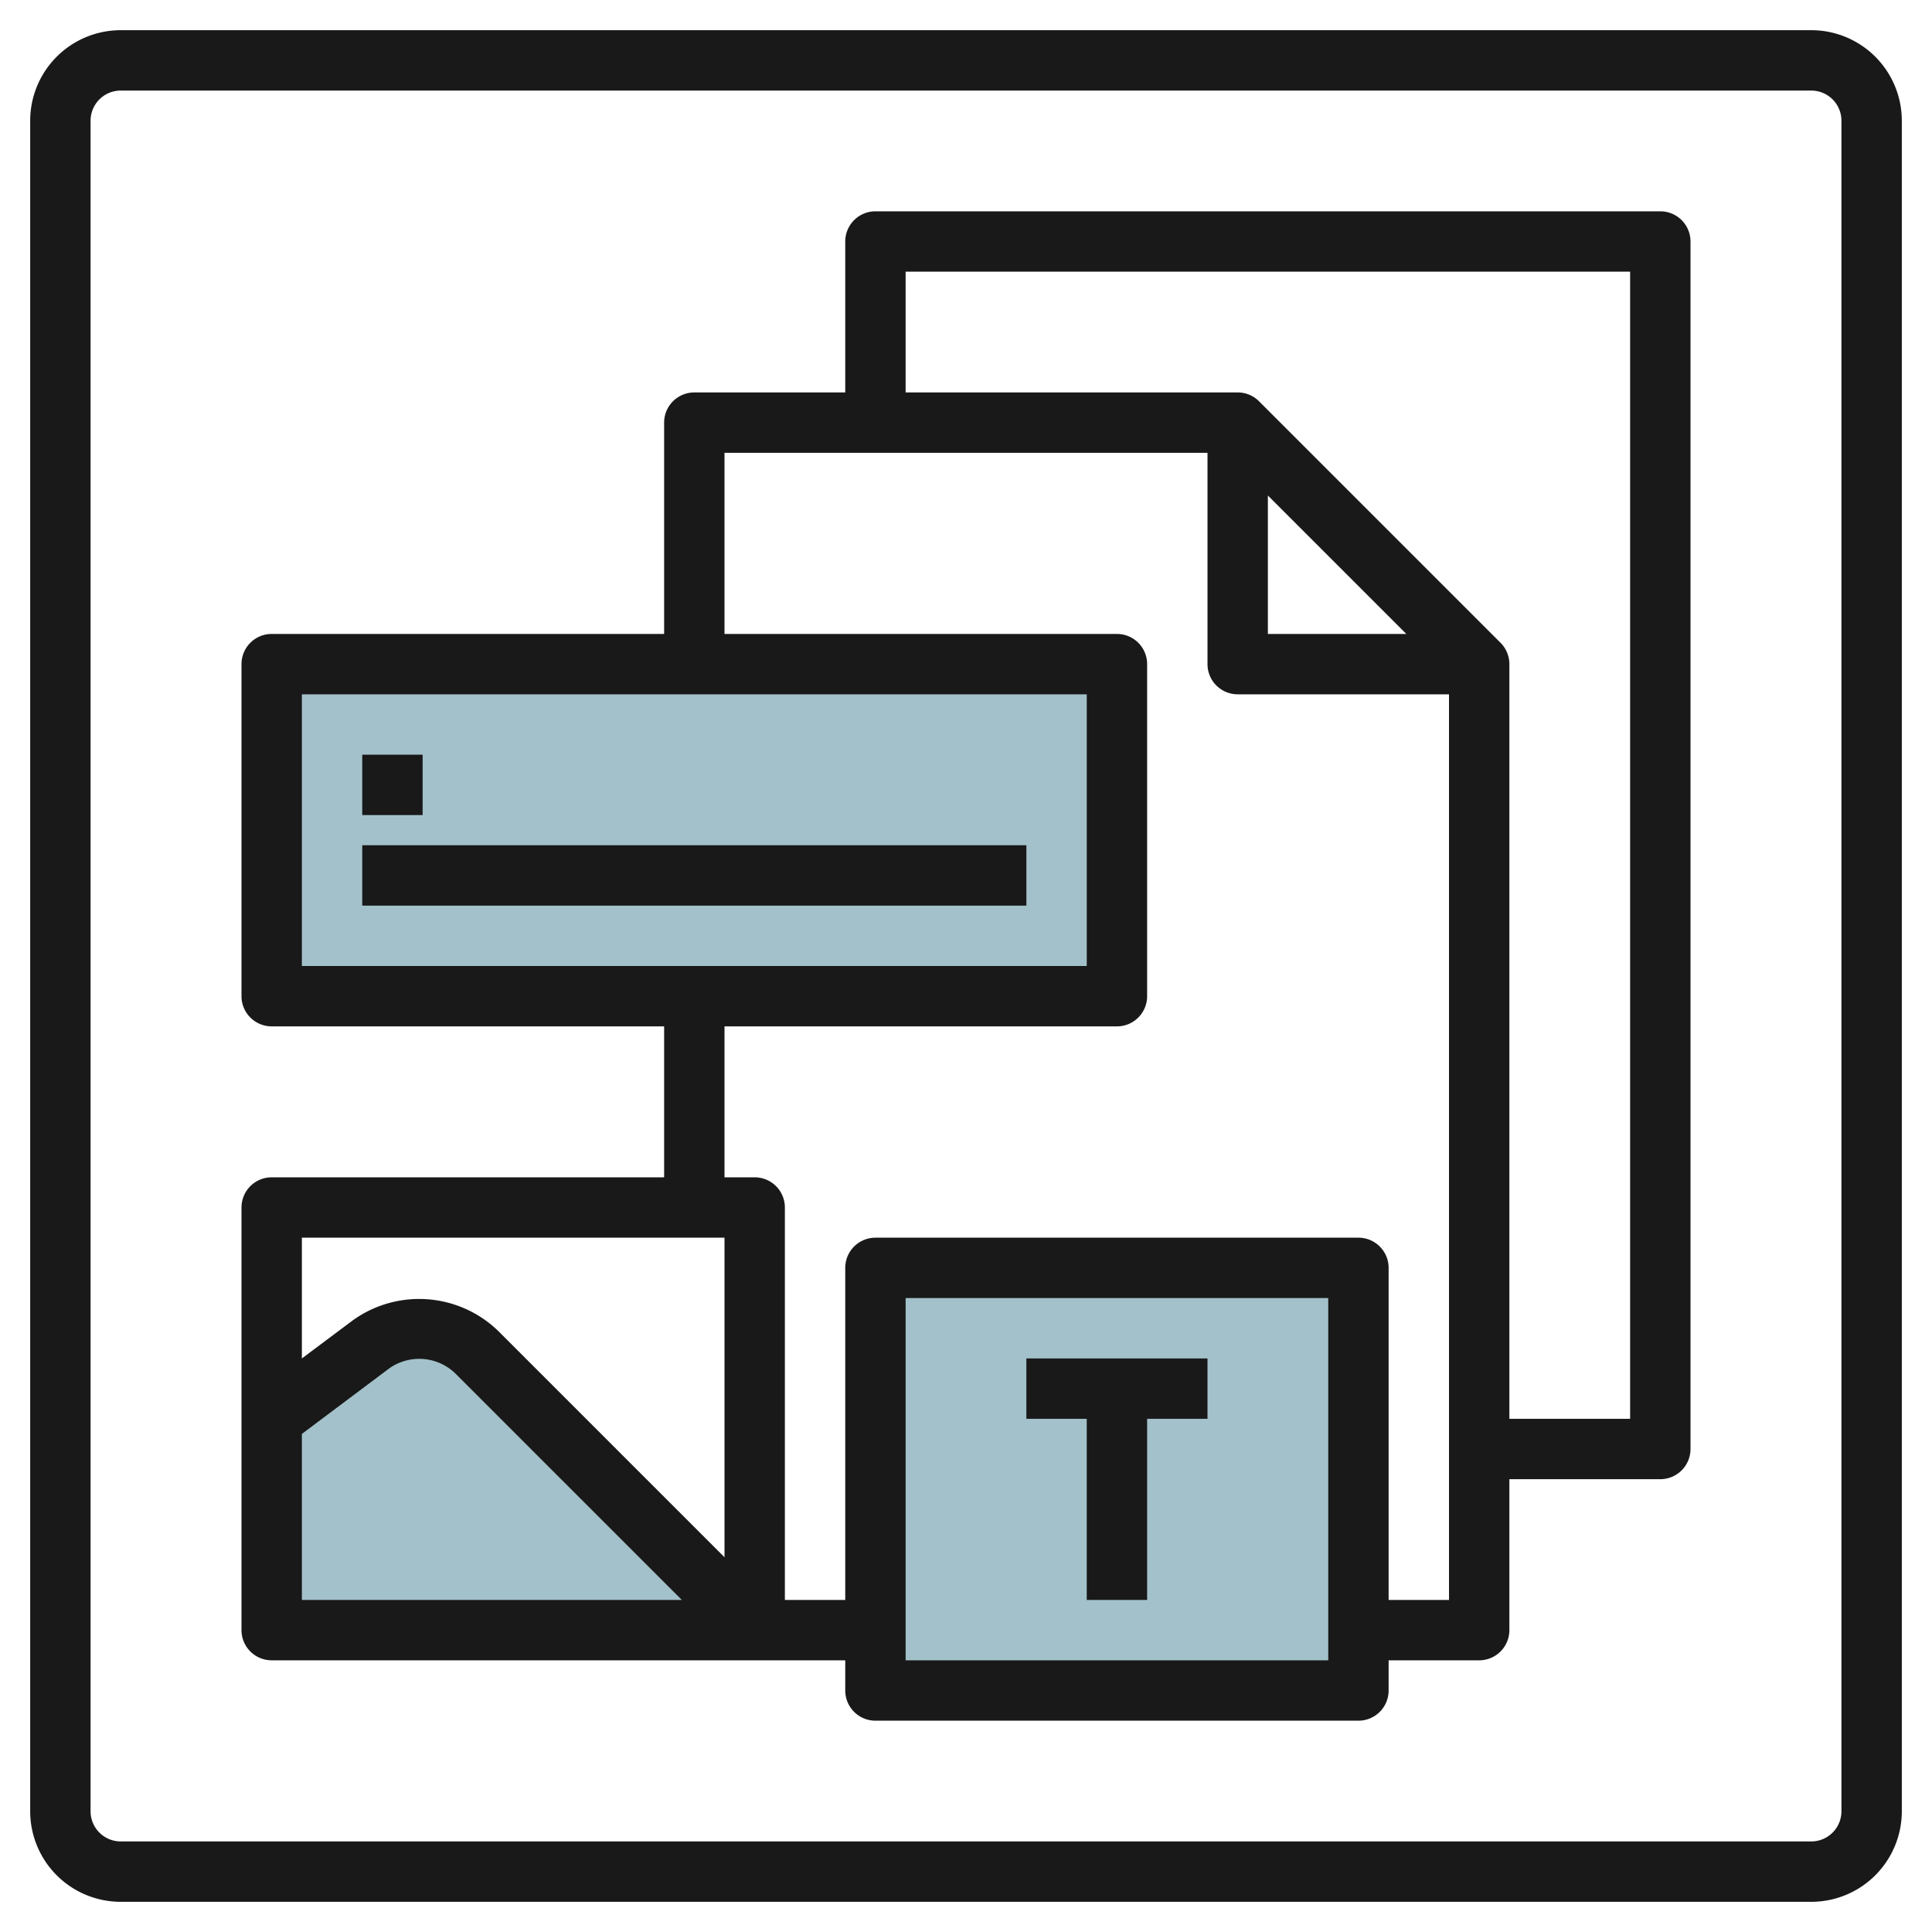<svg id="Layer_3" height="512" viewBox="0 0 64 64" width="512" xmlns="http://www.w3.org/2000/svg" data-name="Layer 3"><path d="m9 22h28v11h-28z" fill="#a3c1ca"/><path d="m29 42h16v14h-16z" fill="#a3c1ca"/><path d="m25 54-9.216-9.216a2.677 2.677 0 0 0 -1.892-.784 2.676 2.676 0 0 0 -1.6.535l-3.292 2.465v7z" fill="#a3c1ca"/><g fill="#191919"><path d="m60 1h-56a3 3 0 0 0 -3 3v56a3 3 0 0 0 3 3h56a3 3 0 0 0 3-3v-56a3 3 0 0 0 -3-3zm1 59a1 1 0 0 1 -1 1h-56a1 1 0 0 1 -1-1v-56a1 1 0 0 1 1-1h56a1 1 0 0 1 1 1z"/><path d="m55 7h-26a1 1 0 0 0 -1 1v5h-5a1 1 0 0 0 -1 1v7h-13a1 1 0 0 0 -1 1v11a1 1 0 0 0 1 1h13v5h-13a1 1 0 0 0 -1 1v14a1 1 0 0 0 1 1h19v1a1 1 0 0 0 1 1h16a1 1 0 0 0 1-1v-1h3a1 1 0 0 0 1-1v-5h5a1 1 0 0 0 1-1v-40a1 1 0 0 0 -1-1zm-45 16h26v9h-26zm14 18v10.586l-7.509-7.509a3.766 3.766 0 0 0 -4.8-.342l-1.691 1.265v-4zm-14 6.5 2.887-2.165a1.718 1.718 0 0 1 2.19.156l7.509 7.509h-12.586zm34 7.5h-14v-12h14zm2-2v-11a1 1 0 0 0 -1-1h-16a1 1 0 0 0 -1 1v11h-2v-13a1 1 0 0 0 -1-1h-1v-5h13a1 1 0 0 0 1-1v-11a1 1 0 0 0 -1-1h-13v-6h16v7a1 1 0 0 0 1 1h7v30zm-4-36.586 4.586 4.586h-4.586zm12 30.586h-4v-25a1 1 0 0 0 -.293-.707l-8-8a1 1 0 0 0 -.707-.293h-11v-4h24z"/><path d="m36 53h2v-6h2v-2h-6v2h2z"/><path d="m12 25h2v2h-2z"/><path d="m12 28h22v2h-22z"/></g></svg>